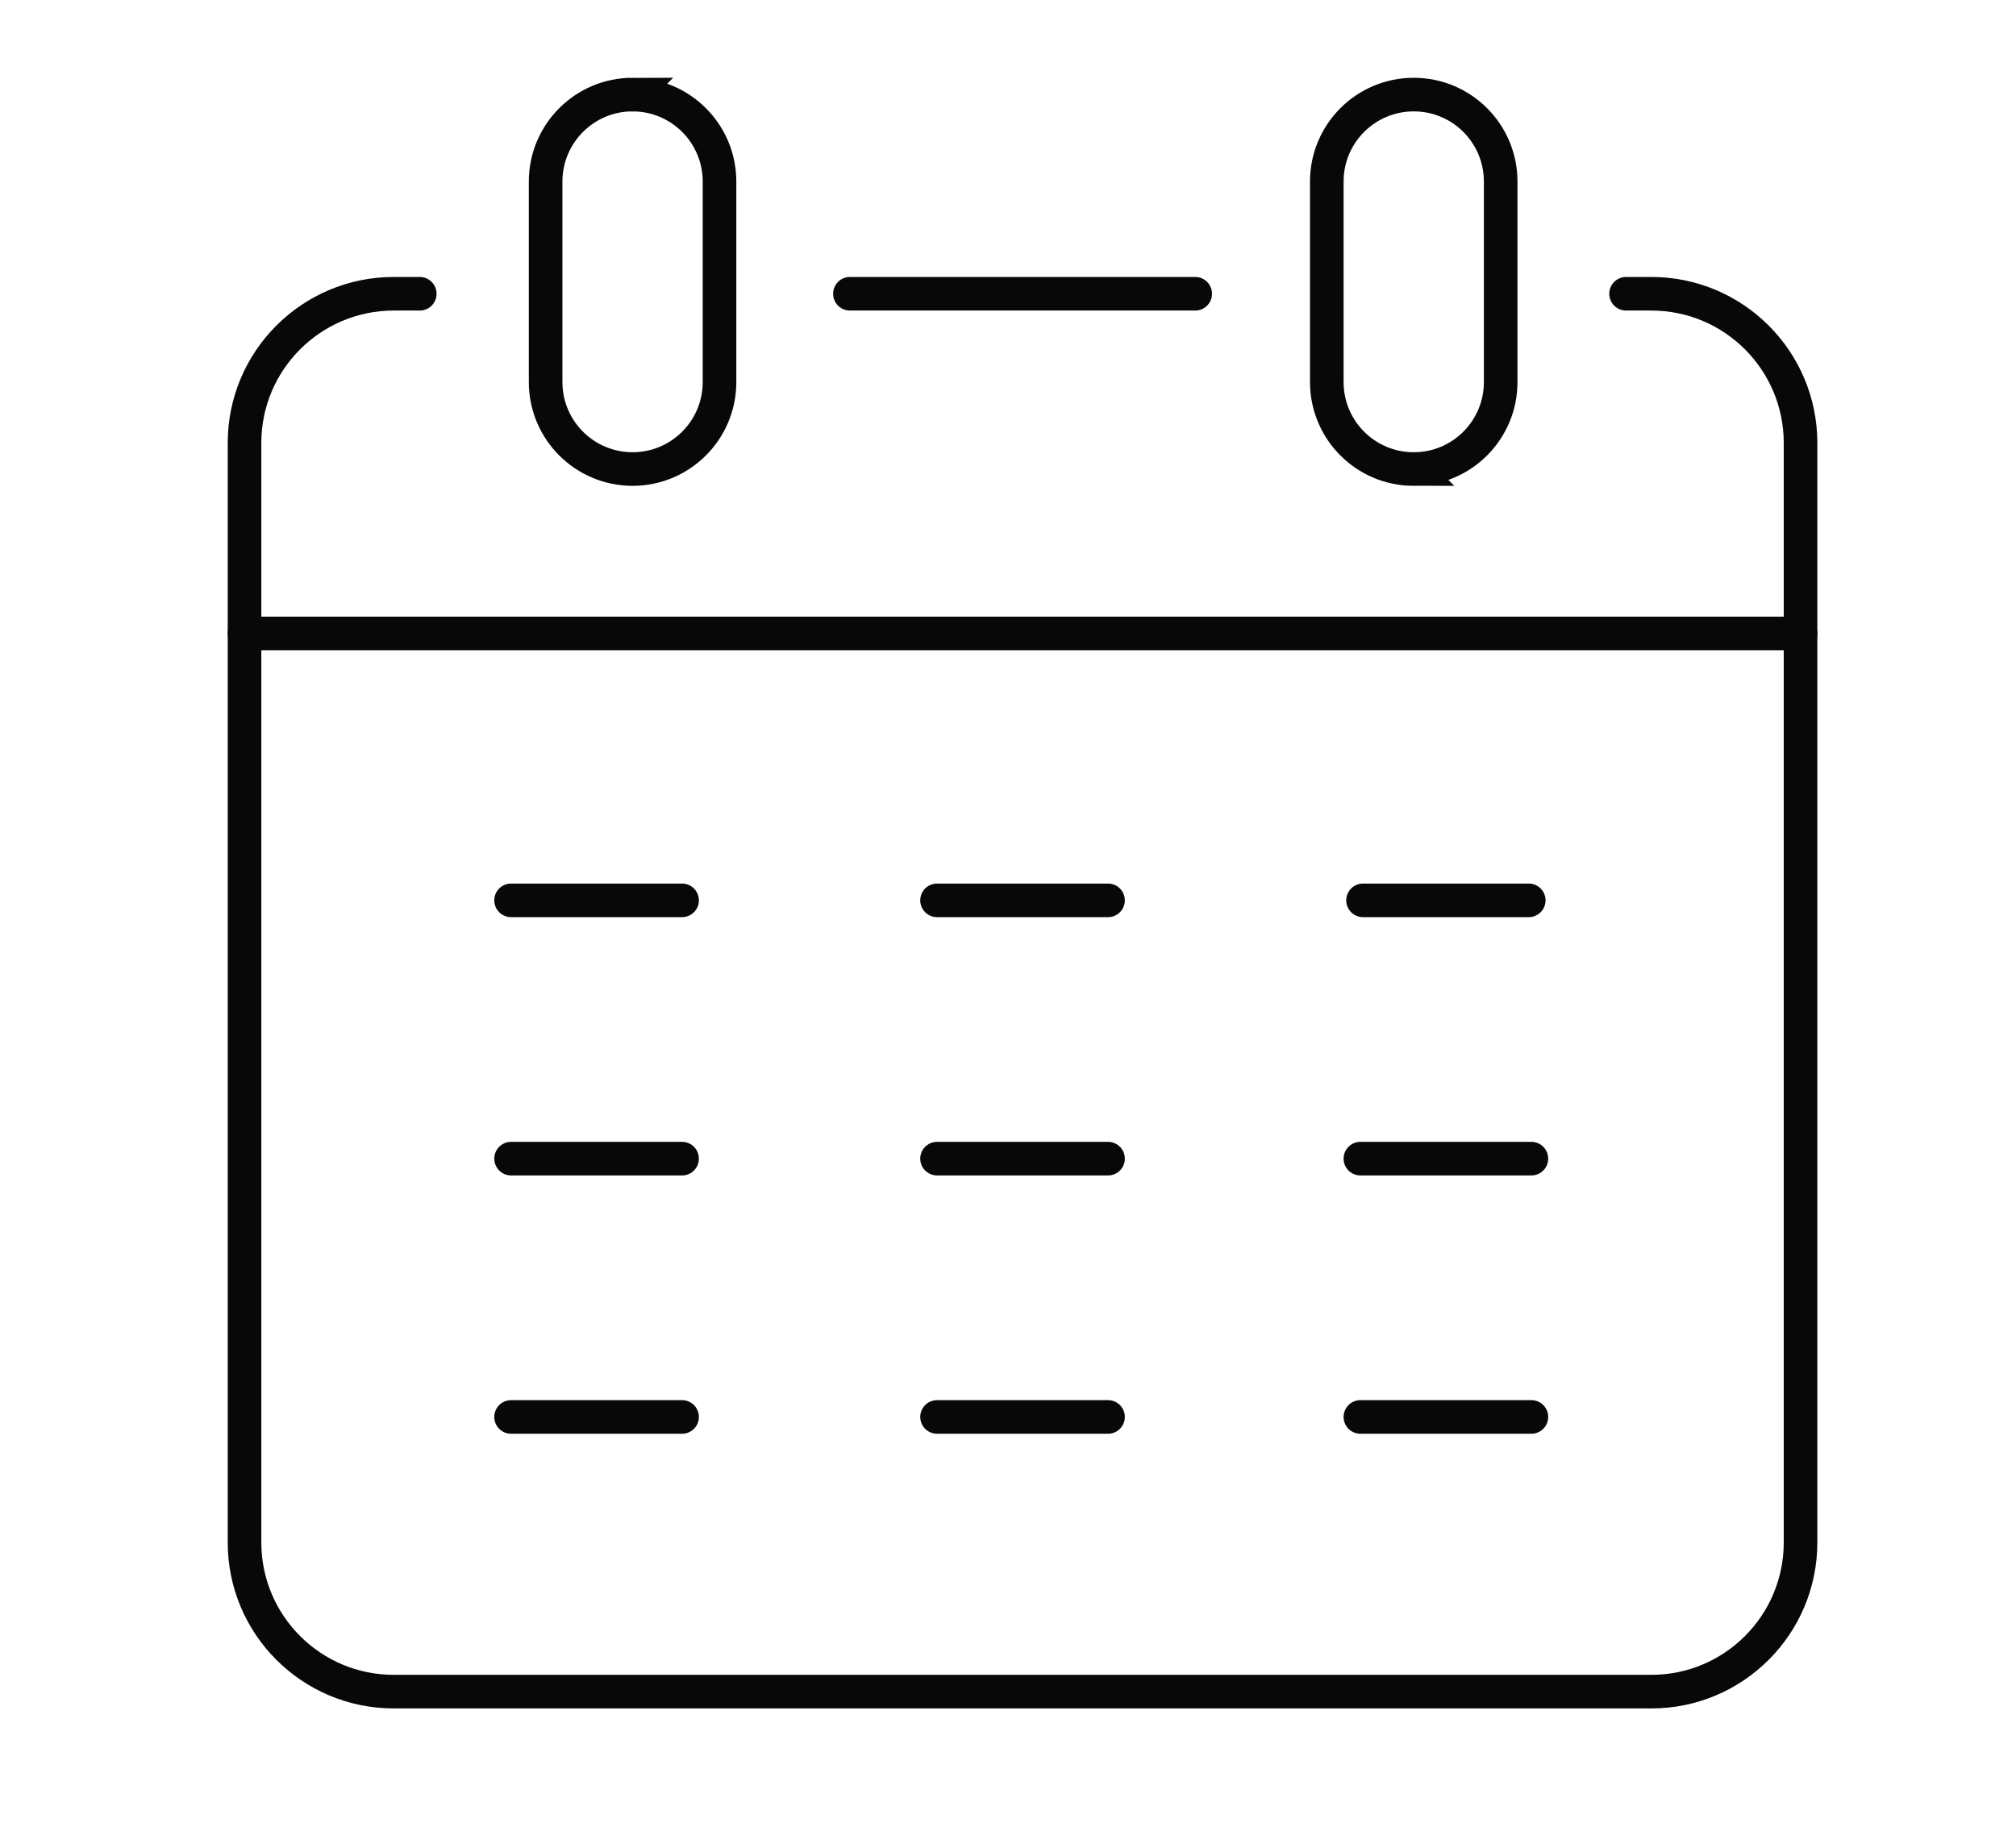 <?xml version="1.0" encoding="UTF-8"?><svg id="b" xmlns="http://www.w3.org/2000/svg" width="120" height="110" viewBox="0 0 120 110"><g id="c"><g id="d"><rect id="e" width="120" height="110" fill="none"/><line x1="71.144" y1="17.488" x2="50.59" y2="17.488" fill="none" stroke="#080808" stroke-linecap="round" stroke-miterlimit="10" stroke-width="2"/><path d="M96.789,17.488h1.504c4.905,0,8.882,3.977,8.882,8.882v65.455c0,4.906-3.977,8.882-8.882,8.882H23.437c-4.906,0-8.882-3.977-8.882-8.882V26.37c0-4.906,3.977-8.882,8.882-8.882h1.549" fill="none" stroke="#080808" stroke-linecap="round" stroke-miterlimit="10" stroke-width="2"/><path d="M37.653,5.631h0c2.856,0,5.175,2.319,5.175,5.175v11.942c0,2.856-2.319,5.175-5.175,5.175h0c-2.856,0-5.175-2.319-5.175-5.175v-11.942c0-2.856,2.319-5.176,5.176-5.176Z" fill="none" stroke="#080808" stroke-linecap="round" stroke-miterlimit="10" stroke-width="2"/><path d="M84.151,27.923h0c2.858,0,5.175-2.317,5.175-5.175v-11.942c0-2.858-2.317-5.175-5.175-5.175h0c-2.858,0-5.175,2.317-5.175,5.175v11.942c0,2.858,2.317,5.176,5.176,5.176Z" fill="none" stroke="#080808" stroke-linecap="round" stroke-miterlimit="10" stroke-width="2"/><line x1="14.555" y1="37.709" x2="107.176" y2="37.709" fill="none" stroke="#080808" stroke-linecap="round" stroke-miterlimit="10" stroke-width="2"/><line x1="30.421" y1="53.6" x2="40.6" y2="53.6" fill="none" stroke="#080808" stroke-linecap="round" stroke-miterlimit="10" stroke-width="2"/><line x1="55.776" y1="53.6" x2="65.955" y2="53.6" fill="none" stroke="#080808" stroke-linecap="round" stroke-miterlimit="10" stroke-width="2"/><line x1="81.132" y1="53.6" x2="90.997" y2="53.6" fill="none" stroke="#080808" stroke-linecap="round" stroke-miterlimit="10" stroke-width="2"/><line x1="30.421" y1="68.977" x2="40.6" y2="68.977" fill="none" stroke="#080808" stroke-linecap="round" stroke-miterlimit="10" stroke-width="2"/><line x1="55.776" y1="68.977" x2="65.955" y2="68.977" fill="none" stroke="#080808" stroke-linecap="round" stroke-miterlimit="10" stroke-width="2"/><line x1="30.421" y1="84.354" x2="40.6" y2="84.354" fill="none" stroke="#080808" stroke-linecap="round" stroke-miterlimit="10" stroke-width="2"/><line x1="55.776" y1="84.354" x2="65.955" y2="84.354" fill="none" stroke="#080808" stroke-linecap="round" stroke-miterlimit="10" stroke-width="2"/><line x1="80.975" y1="68.977" x2="91.154" y2="68.977" fill="none" stroke="#080808" stroke-linecap="round" stroke-miterlimit="10" stroke-width="2"/><line x1="80.975" y1="84.354" x2="91.154" y2="84.354" fill="none" stroke="#080808" stroke-linecap="round" stroke-miterlimit="10" stroke-width="2"/></g></g></svg>